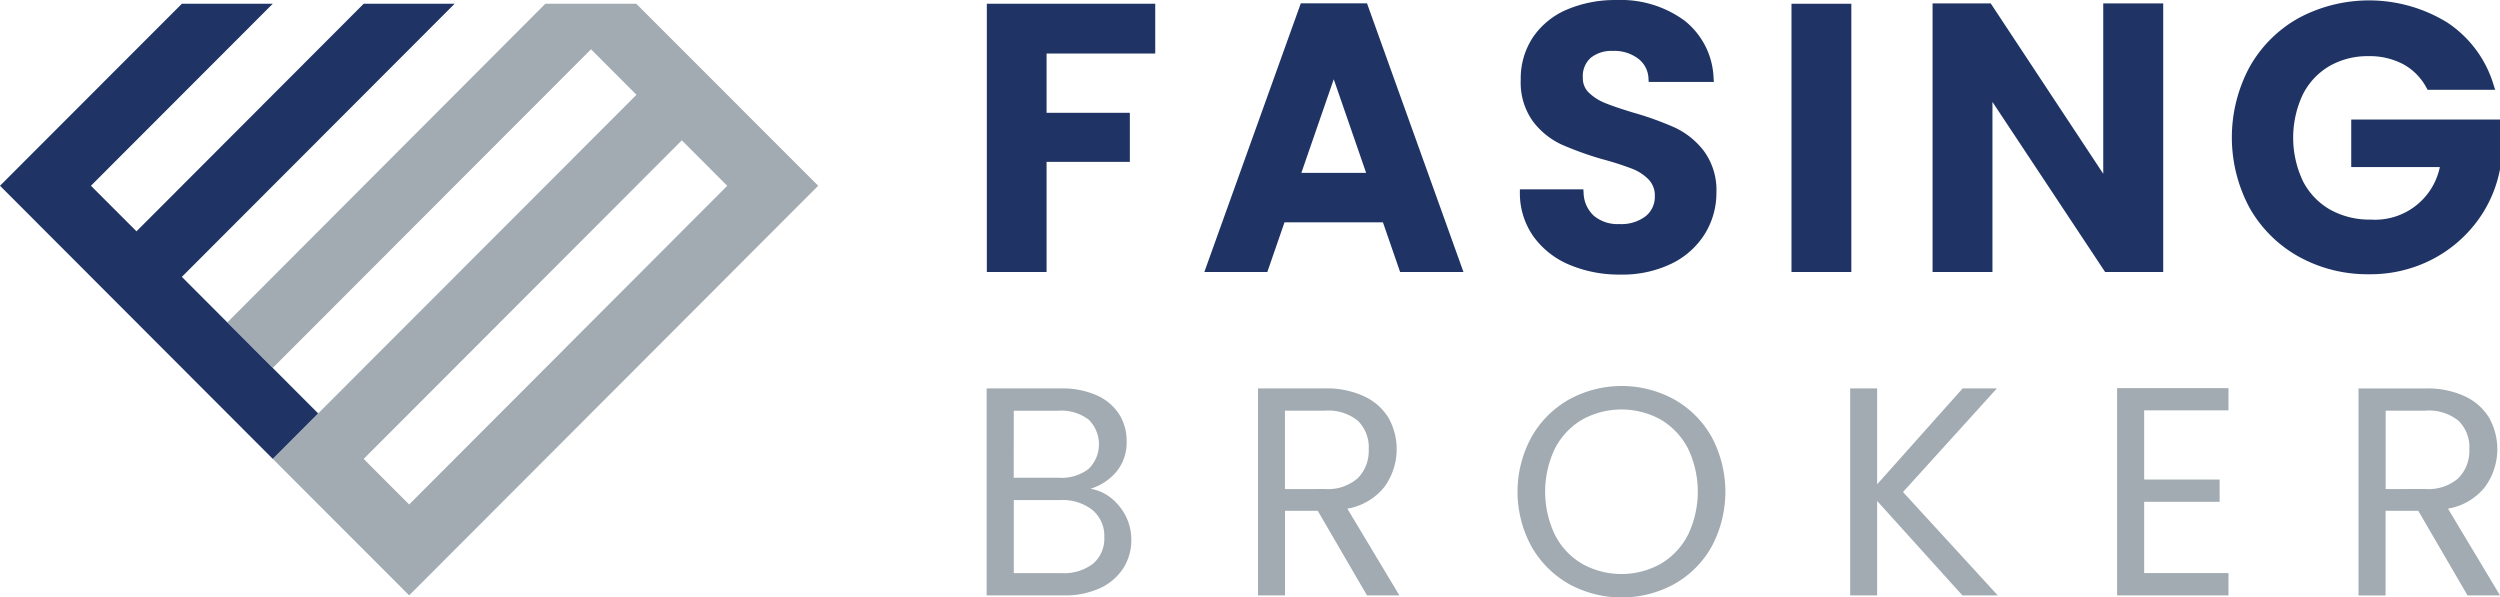 <?xml version="1.0" encoding="UTF-8"?>
<svg xmlns="http://www.w3.org/2000/svg" width="133.899" height="32" viewBox="0 0 133.899 32">
  <g id="Group_2" data-name="Group 2" transform="translate(-284.045 -57.045)">
    <g id="_10-03-2023-Fasing-Broker_poziom" data-name="10-03-2023-Fasing-Broker_poziom" transform="translate(284.045 57.045)">
      <path id="Path_1" data-name="Path 1" d="M328.9,62.167H332.1v-5.9h4.46V53.641H332.1V50.466h5.82V47.8H328.9Z" transform="translate(-276.046 -47.599)" fill="#1f3464"></path>
      <path id="Path_2" data-name="Path 2" d="M396.007,47.693,390.841,62.08h3.374l.92-2.66h5.271l.92,2.66h3.394l-5.166-14.387Zm3.5,9.08h-3.47l1.735-5.015Z" transform="translate(-326.337 -47.513)" fill="#1f3464"></path>
      <path id="Path_3" data-name="Path 3" d="M488.991,53.573a16.562,16.562,0,0,0-2.247-.81c-.657-.2-1.172-.373-1.53-.523a2.632,2.632,0,0,1-.855-.556,1.055,1.055,0,0,1-.31-.786,1.314,1.314,0,0,1,.419-1.066,1.757,1.757,0,0,1,1.178-.371,2.113,2.113,0,0,1,1.381.423,1.4,1.4,0,0,1,.537,1.045l.011.192h3.491l-.016-.218a4.1,4.1,0,0,0-1.568-3.075,5.775,5.775,0,0,0-3.635-1.093,6.567,6.567,0,0,0-2.641.507,4.164,4.164,0,0,0-1.827,1.483A3.987,3.987,0,0,0,480.722,51a3.569,3.569,0,0,0,.653,2.234,4.087,4.087,0,0,0,1.536,1.241,17.13,17.13,0,0,0,2.24.8,15.763,15.763,0,0,1,1.549.5,2.479,2.479,0,0,1,.879.581,1.218,1.218,0,0,1,.324.88,1.323,1.323,0,0,1-.487,1.074,2.138,2.138,0,0,1-1.409.423,1.978,1.978,0,0,1-1.374-.447,1.73,1.73,0,0,1-.544-1.224l-.013-.189h-3.4l0,.206a4,4,0,0,0,.739,2.336,4.526,4.526,0,0,0,1.935,1.508,6.855,6.855,0,0,0,2.71.516,6.027,6.027,0,0,0,2.752-.592,4.312,4.312,0,0,0,1.782-1.606,4.17,4.17,0,0,0,.609-2.185,3.549,3.549,0,0,0-.663-2.225A4.211,4.211,0,0,0,488.991,53.573Z" transform="translate(-399.272 -46.733)" fill="#1f3464"></path>
      <rect id="Rectangle_4" data-name="Rectangle 4" width="3.206" height="14.367" transform="translate(95.951 0.201)" fill="#1f3464"></rect>
      <path id="Path_4" data-name="Path 4" d="M607.3,56.82l-6.028-9.127h-3.113V62.08h3.207V52.972L607.4,62.08h3.112V47.693H607.3Z" transform="translate(-494.651 -47.512)" fill="#1f3464"></path>
      <path id="Path_5" data-name="Path 5" d="M689.705,53.224V55.77h4.747a3.544,3.544,0,0,1-3.7,2.814,4.334,4.334,0,0,1-2.179-.534,3.705,3.705,0,0,1-1.451-1.518,5.441,5.441,0,0,1-.009-4.651,3.682,3.682,0,0,1,1.422-1.518,4.1,4.1,0,0,1,2.1-.532,3.833,3.833,0,0,1,1.862.435,3.092,3.092,0,0,1,1.239,1.259l.058.106h3.619l-.084-.265a6.1,6.1,0,0,0-2.482-3.338,8,8,0,0,0-7.941-.248,6.834,6.834,0,0,0-2.638,2.617,7.967,7.967,0,0,0,0,7.572,6.846,6.846,0,0,0,2.637,2.606,7.584,7.584,0,0,0,3.749.936,7.2,7.2,0,0,0,3.343-.773,7.014,7.014,0,0,0,2.44-2.049,6.778,6.778,0,0,0,1.24-2.821V53.224Z" transform="translate(-563.774 -46.823)" fill="#1f3464"></path>
      <g id="Group_1" data-name="Group 1" transform="translate(52.849 20.674)">
        <path id="Path_6" data-name="Path 6" d="M336.342,164.155a2.961,2.961,0,0,0-.795-.985,2.349,2.349,0,0,0-1.106-.494,2.973,2.973,0,0,0,1.407-.931,2.482,2.482,0,0,0,.532-1.631,2.659,2.659,0,0,0-.4-1.429,2.745,2.745,0,0,0-1.194-1.011,4.533,4.533,0,0,0-1.924-.373h-3.98v11.086h4.136a4.484,4.484,0,0,0,1.935-.388,2.931,2.931,0,0,0,1.247-1.068,2.769,2.769,0,0,0,.43-1.517A2.807,2.807,0,0,0,336.342,164.155Zm-6.007-5.661h2.4a2.423,2.423,0,0,1,1.608.475,1.85,1.85,0,0,1,0,2.642,2.369,2.369,0,0,1-1.578.475h-2.433Zm4.247,8.193a2.538,2.538,0,0,1-1.684.506h-2.562V163.28h2.513a2.58,2.58,0,0,1,1.7.532,1.8,1.8,0,0,1,.635,1.456,1.759,1.759,0,0,1-.6,1.418Z" transform="translate(-328.887 -157.171)" fill="#a1abb1"></path>
        <path id="Path_7" data-name="Path 7" d="M410.884,163.737a3.235,3.235,0,0,0,1.981-1.16,3.437,3.437,0,0,0,.232-3.691,3,3,0,0,0-1.3-1.16,4.739,4.739,0,0,0-2.125-.43H406.1v11.086h1.445v-4.532h1.753l2.639,4.532h1.734Zm-3.342-1.049v-4.2h2.133a2.514,2.514,0,0,1,1.772.54,1.986,1.986,0,0,1,.582,1.528,2.072,2.072,0,0,1-.589,1.551,2.432,2.432,0,0,1-1.764.578Z" transform="translate(-391.57 -157.167)" fill="#a1abb1"></path>
        <path id="Path_8" data-name="Path 8" d="M490.379,159.357a5.249,5.249,0,0,0-2-2.011,5.857,5.857,0,0,0-5.649,0,5.314,5.314,0,0,0-2.011,2.019,6.12,6.12,0,0,0,0,5.84,5.315,5.315,0,0,0,2.011,2.019,5.884,5.884,0,0,0,5.649,0,5.249,5.249,0,0,0,2-2.011,6.235,6.235,0,0,0,0-5.855Zm-1.281,5.25a3.8,3.8,0,0,1-1.464,1.544,4.32,4.32,0,0,1-4.182,0,3.774,3.774,0,0,1-1.464-1.544,5.352,5.352,0,0,1,0-4.653,3.835,3.835,0,0,1,1.456-1.536,4.349,4.349,0,0,1,4.2,0,3.835,3.835,0,0,1,1.456,1.536A5.351,5.351,0,0,1,489.1,164.607Z" transform="translate(-451.548 -156.62)" fill="#a1abb1"></path>
        <path id="Path_9" data-name="Path 9" d="M577.513,162.857l5.03-5.551H580.71l-4.581,5.136v-5.136h-1.445v11.086h1.445v-5.056l4.566,5.056h1.893Z" transform="translate(-528.439 -157.178)" fill="#a1abb1"></path>
        <path id="Path_10" data-name="Path 10" d="M656.647,158.416v-1.19h-5.965v11.1h5.965v-1.194h-4.516v-3.817h4.041v-1.194h-4.041v-3.707Z" transform="translate(-590.139 -157.112)" fill="#a1abb1"></path>
        <path id="Path_11" data-name="Path 11" d="M724.213,163.736a3.227,3.227,0,0,0,1.981-1.16,3.438,3.438,0,0,0,.232-3.692,2.98,2.98,0,0,0-1.3-1.16A4.716,4.716,0,0,0,723,157.3h-3.578v11.086h1.449V163.85h1.749l2.639,4.532H727Zm-3.338-1.049v-4.2H723a2.524,2.524,0,0,1,1.775.54,1.985,1.985,0,0,1,.582,1.528,2.086,2.086,0,0,1-.589,1.551,2.438,2.438,0,0,1-1.768.578Z" transform="translate(-645.949 -157.167)" fill="#a1abb1"></path>
      </g>
      <path id="Path_12" data-name="Path 12" d="M134.6,47.8h-4.869L112.7,64.865l2.435,2.435,17.042-17.062,2.434,2.438L117.566,69.741l-2.435,2.435v0l7.305,7.31,21.908-21.938ZM120,72.179l17.041-17.065,2.432,2.437L122.436,74.618Z" transform="translate(-100.522 -47.599)" fill="#a1abb1"></path>
      <path id="Path_13" data-name="Path 13" d="M72.34,47.8,57.731,62.427l7.3,7.314L62.6,72.176,47.991,57.548l9.74-9.748H62.6l-9.739,9.748L55.3,59.989,67.47,47.8Z" transform="translate(-47.991 -47.599)" fill="#1f3464"></path>
    </g>
  </g>
</svg>
